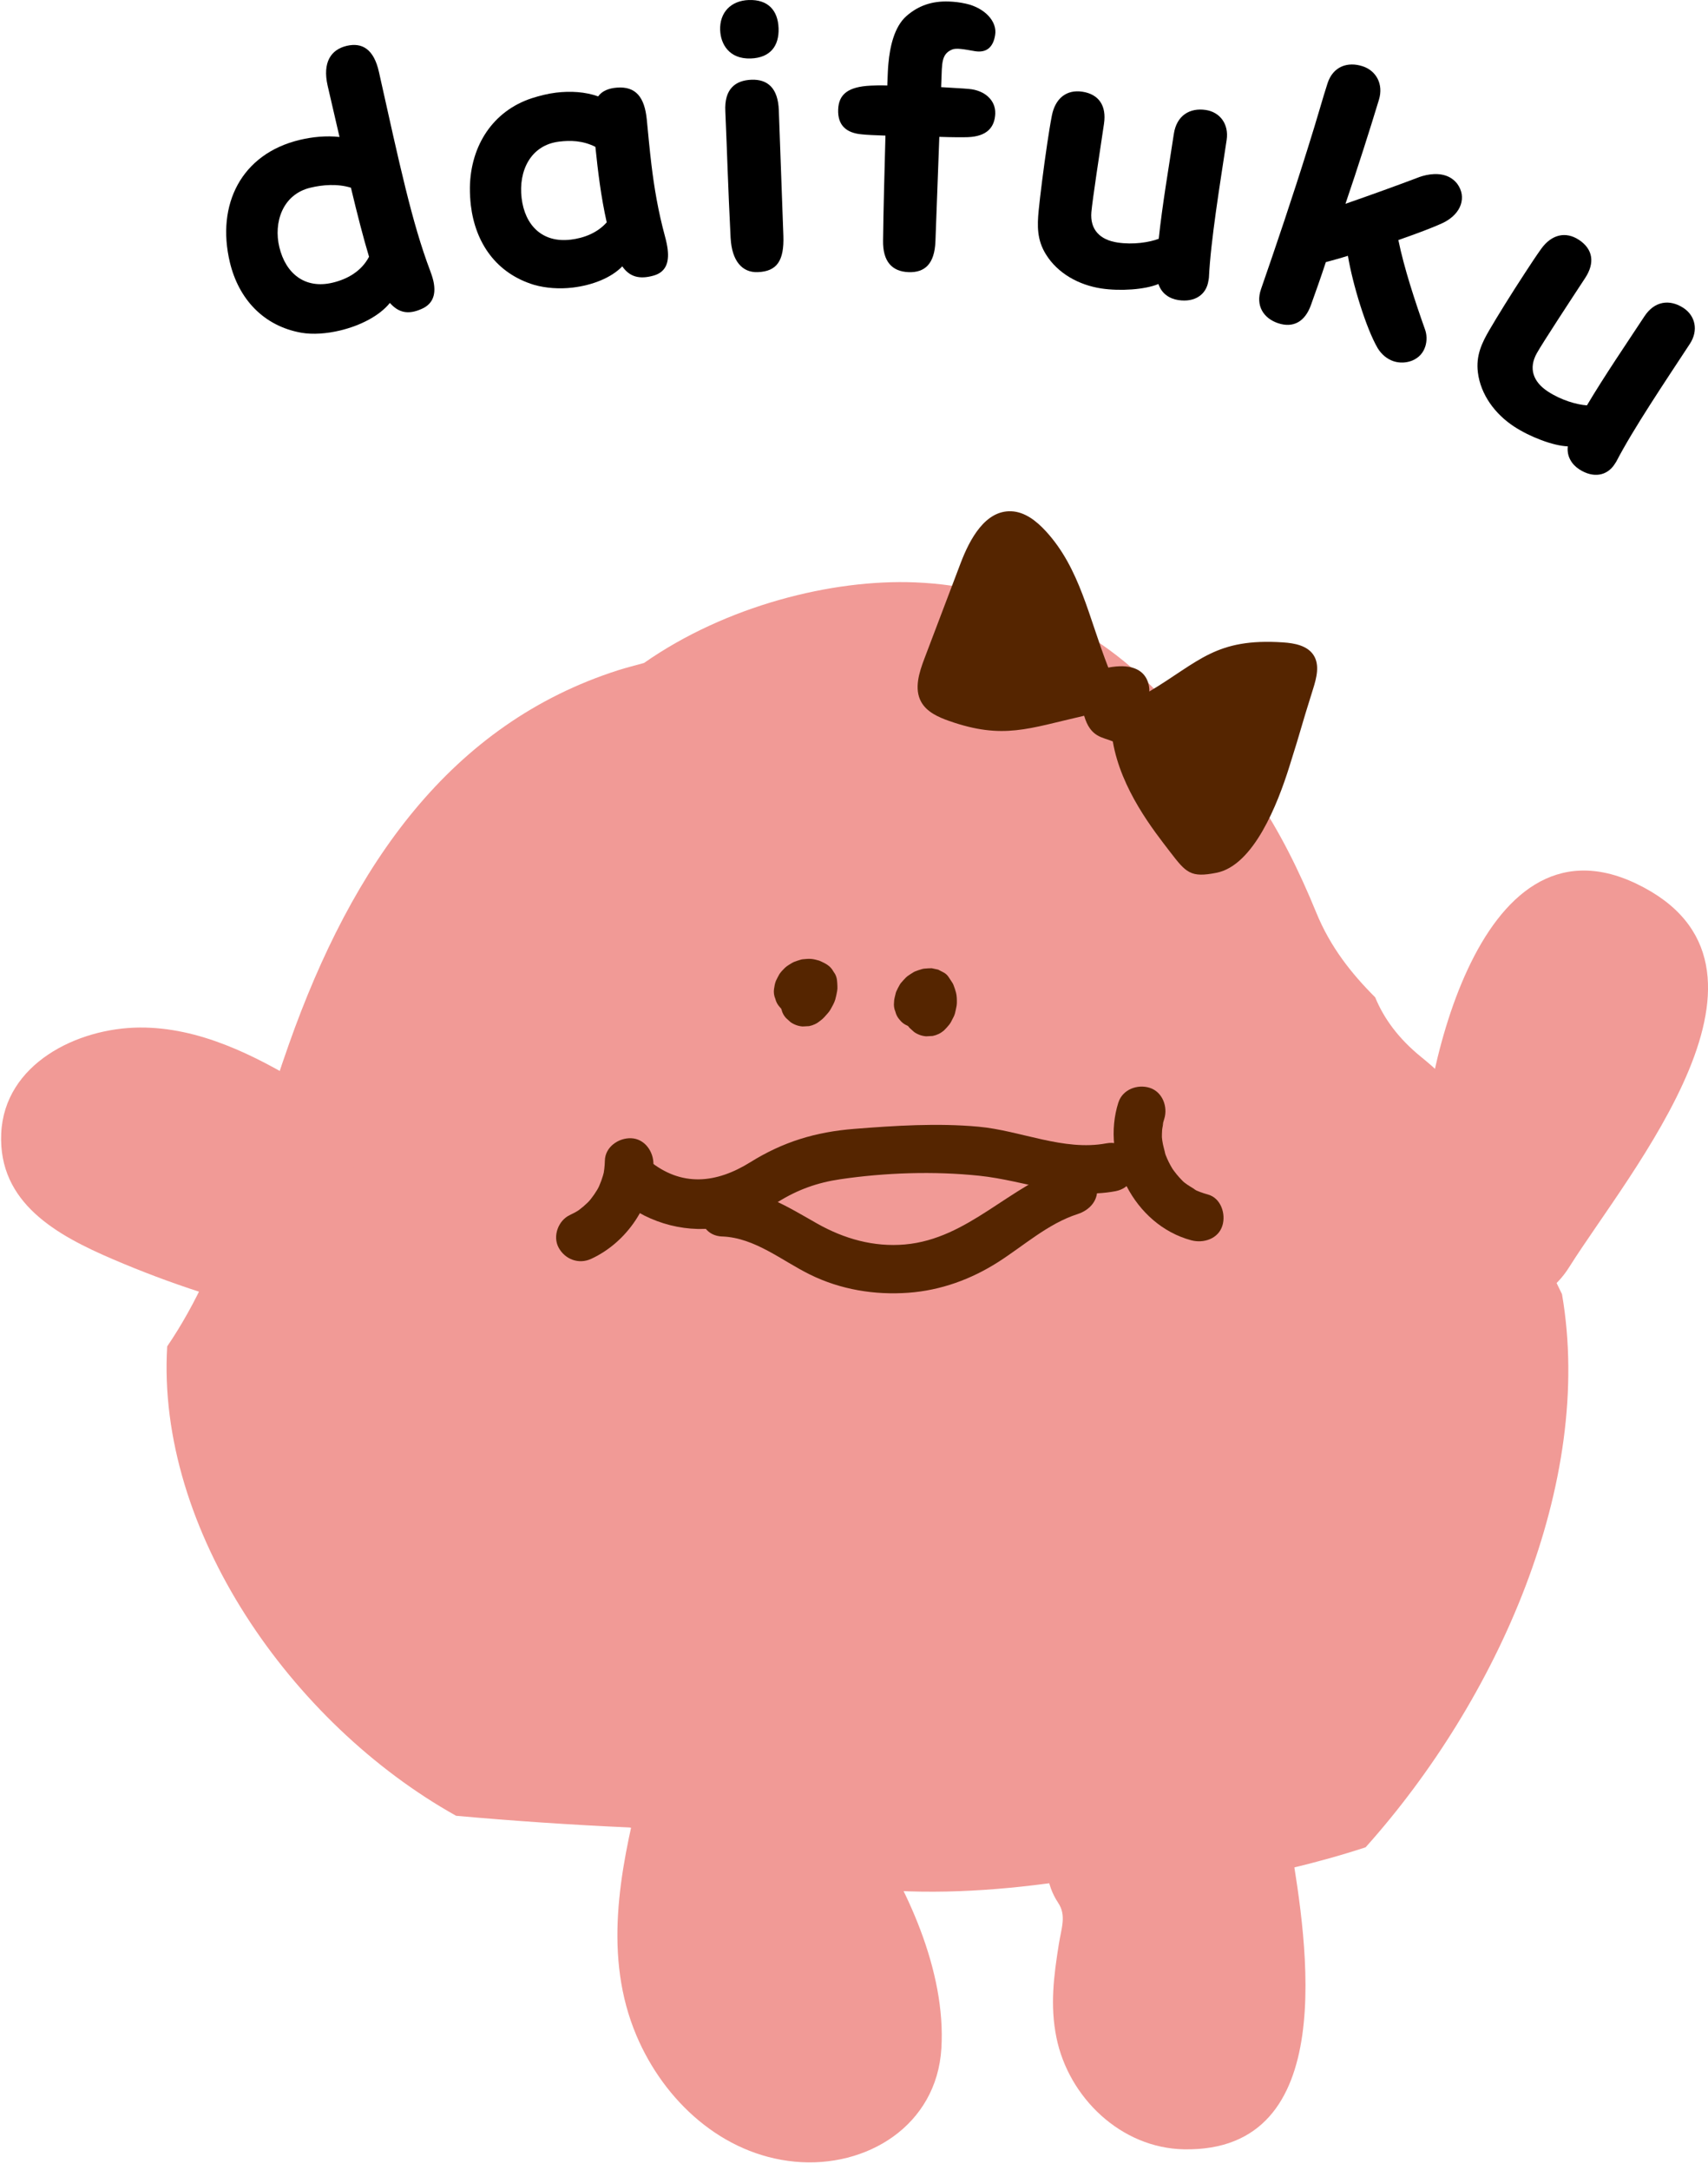 <?xml version="1.0" encoding="UTF-8"?>
<svg id="_レイヤー_1" data-name="レイヤー_1" xmlns="http://www.w3.org/2000/svg" version="1.1" viewBox="0 0 63 80">
  <!-- Generator: Adobe Illustrator 29.3.1, SVG Export Plug-In . SVG Version: 2.1.0 Build 151)  -->
  <defs>
    <style>
      .st0 {
        fill: #552500;
      }

      .st1 {
        fill: #f19a96;
      }
    </style>
  </defs>
  <g>
    <g>
      <path class="st1" d="M50.37,68.113c4.864-5.432,8.445-13.428,7.245-20.395-1.277-2.663-2.757-5.255-3.917-7.579-.396-.399-.812-.79-1.272-1.162-.841-.68-1.386-1.431-1.702-2.205-.877-.876-1.653-1.854-2.169-3.114-1.281-3.132-2.892-5.807-5.38-7.601-2.435-2.831-5.781-4.435-9.414-4.584-3.08-.126-6.996.868-10.006,2.971-.315.09-.642.168-.948.266-6.178,1.976-9.806,7.162-12.15,13.79-1.361,3.848-2.327,7.977-4.49,11.142-.405,6.766,4.569,13.906,10.657,17.308,2.127.19,4.258.335,6.391.43.816.18,1.635.35,2.463.492.654.325,1.317.621,1.993.851,4.713,1.601,9.749,1.081,14.563.114.162-.033.329-.068.493-.101.352-.018.704-.035,1.056-.059,1.261.086,2.522.159,3.785.219.932-.221,1.874-.48,2.802-.784Z"/>
      <path class="st0" d="M30.342,36.615c.001-.008.003-.016.004-.024l-.051.235c.006-.024.014-.046.024-.068l-.107.207c.014-.026.03-.05.05-.072l-.154.17c.022-.024.046-.045.073-.063l-.192.126c.03-.019.061-.035.095-.046l-.221.073c.034-.011.068-.018.103-.02l-.241.013c.032-.001.064,0,.095.008l-.235-.051c.026.006.051.015.075.028l-.207-.107c.01.005.019.011.028.017-.128-.269-.255-.539-.383-.808.004.065-.002.129-.015.192.017-.078.034-.157.051-.235-.015.067-.038.13-.07.191.036-.069.071-.138.107-.207-.031.057-.067.11-.111.158l.154-.17c-.037.04-.078.076-.123.106-.094.074-.163.165-.208.274-.064.102-.099.215-.104.339-.014.123.002.24.05.351.027.114.082.215.162.303l.17.154c.133.092.281.145.442.158l.241-.013c.155-.031.293-.097.413-.199.108-.075.191-.18.277-.277.04-.045.075-.092.104-.145.062-.113.133-.232.17-.357.03-.101.049-.206.069-.31.006-.03.009-.06.011-.091.002-.027.001-.054,0-.082-.008-.164-.004-.309-.087-.461l-.063-.096c-.055-.102-.133-.186-.233-.25-.072-.048-.169-.092-.235-.124-.019-.01-.039-.018-.059-.024-.096-.027-.197-.054-.298-.062-.098-.008-.204.005-.297.013-.024.002-.048.006-.072.013-.082.022-.164.052-.244.081-.01.004-.02.007-.03.012-.023.01-.044.022-.065.035-.065.041-.18.104-.249.171-.07.068-.139.139-.196.219-.008.011-.014.022-.021.034-.036.065-.079.146-.111.214-.003.007-.007.014-.01.022-.039.097-.054.203-.07.306-.014.123.002.24.05.351.027.114.082.215.162.303.074.094.165.163.274.208.102.064.215.099.339.104l.241-.013c.155-.031.293-.097.413-.199l.154-.17c.092-.133.145-.281.158-.442h0Z"/>
      <path class="st0" d="M34.771,37.094c0-.027.002-.053.007-.08l-.051.235c.008-.039.022-.076.041-.112-.036.069-.071.138-.107.207.018-.032.039-.062.063-.09l-.154.17c.027-.03.057-.056.091-.078l-.192.126c.031-.02.064-.036.098-.048l-.221.073c.035-.011.071-.018.107-.02l-.241.013c.007,0,.013,0,.02,0l-.612-.312c.004.005.008.011.012.017l-.126-.192c.024.037.043.076.057.117l-.073-.221c.016.048.025.097.028.148l-.013-.241c.003.054-.002.108-.013.161l.051-.235c-.011.046-.026.09-.047.132.036-.069.071-.138.107-.207-.022.042-.048.08-.08.115l.154-.17c-.009.01-.019.019-.029.029-.094.074-.163.165-.208.274-.064.102-.099.215-.104.339-.014.123.002.24.05.351.027.114.082.215.162.303l.17.154c.133.092.281.145.442.158l.241-.013c.155-.031.293-.097.413-.199.071-.067.137-.143.199-.218.017-.021.033-.043.046-.066.026-.043.048-.091.07-.134.022-.042.047-.086.066-.131.011-.025.02-.05.027-.076.024-.087.04-.177.058-.265.003-.013.005-.026.007-.04.004-.027.006-.054.007-.08.002-.126.001-.261-.03-.385-.024-.096-.058-.191-.093-.283-.01-.025-.021-.049-.035-.072-.024-.041-.054-.083-.079-.122-.023-.035-.046-.073-.072-.109-.087-.122-.161-.152-.277-.212l-.103-.054-.235-.051c-.007,0-.013,0-.02,0-.053,0-.189.005-.275.016-.025.003-.049.01-.073.017-.083.026-.169.05-.249.084-.012.005-.024.011-.036.017-.012.006-.023.013-.034.02-.071.045-.145.09-.213.14-.022.016-.042.034-.06.053-.06.063-.122.129-.178.196-.01.012-.019.024-.027.036s-.016.025-.023.039c-.042.076-.085.154-.12.234-.012.027-.021.056-.027.085-.023.102-.058.209-.058.315-.014.123.002.24.05.351.027.114.082.215.162.303.074.094.165.163.274.208.102.064.215.099.339.104l.241-.013c.155-.031.293-.097.413-.199l.154-.17c.092-.133.145-.281.158-.442h0Z"/>
      <path class="st0" d="M22.311,42.792c-.004.2-.027.396-.069.592l.051-.235c-.061.264-.154.517-.277.759.036-.069.071-.138.107-.207-.127.24-.28.462-.461.665l.154-.17c-.183.2-.387.376-.613.525l.192-.126c-.12.076-.245.144-.374.204-.427.197-.644.778-.417,1.2.234.435.743.628,1.2.417,1.326-.611,2.27-2.016,2.298-3.482.009-.469-.32-.949-.825-.966-.463-.016-.956.322-.966.825h0Z"/>
      <path class="st0" d="M41.253,40.646c-.653,2.042.571,4.517,2.685,5.084.452.121.998-.049,1.15-.539.135-.432-.054-1.02-.539-1.15-.098-.026-.194-.056-.288-.092-.047-.018-.093-.037-.139-.058-.074-.033-.165-.126.027.019-.146-.11-.313-.189-.457-.305-.113-.091-.052-.05.018.023-.035-.036-.073-.069-.108-.105-.071-.072-.138-.147-.202-.225-.059-.072-.112-.147-.167-.222-.053-.072.119.192.016.022-.026-.043-.051-.087-.076-.131-.044-.081-.086-.164-.123-.249-.02-.046-.04-.093-.058-.14-.027-.069-.047-.211.006.031-.041-.189-.102-.369-.128-.563-.006-.041-.009-.083-.014-.125-.023-.178.001.208.001.041,0-.1,0-.2.008-.3.008-.095.044-.204.04-.298.002.056-.051.215-.012.064.015-.057.032-.114.05-.17.143-.447-.064-1.002-.539-1.15-.45-.14-.997.06-1.15.539h0Z"/>
      <path class="st0" d="M22.908,44.262c1.059.87,2.502,1.245,3.851.956.725-.155,1.32-.518,1.94-.904.723-.45,1.449-.71,2.293-.834,1.658-.244,3.457-.304,5.123-.13,1.704.178,3.29.896,5.026.571,1.135-.212.799-1.977-.34-1.764-1.567.293-3.153-.473-4.711-.615-1.513-.138-3.071-.039-4.583.081-1.424.113-2.622.476-3.831,1.229-1.252.779-2.536.926-3.743-.065-.895-.735-1.913.746-1.025,1.475h0Z"/>
      <path class="st0" d="M26.644,45.59c1.209.05,2.19.892,3.238,1.407,1.125.553,2.381.759,3.626.668,1.189-.087,2.307-.493,3.308-1.131.946-.603,1.843-1.419,2.927-1.768.465-.15.806-.533.712-1.052-.079-.433-.591-.86-1.052-.712-2.165.697-3.68,2.677-6.027,2.883-1.151.101-2.247-.211-3.242-.775-1.061-.602-2.094-1.258-3.35-1.309-1.152-.047-1.298,1.743-.141,1.791h0Z"/>
    </g>
    <path class="st0" d="M40.879,24.613c-.727-1.86-1.042-3.651-2.297-5.021-.342-.374-.775-.721-1.281-.741-.956-.039-1.53,1.021-1.869,1.915-.444,1.171-.889,2.341-1.333,3.512-.197.518-.389,1.119-.12,1.603.207.373.632.562,1.035.703,1.991.697,2.918.274,4.975-.193.235.808.688.786,1.057.946.303,1.779,1.518,3.298,2.112,4.072s.757.961,1.714.771c1.378-.274,2.257-2.551,2.679-3.891.519-1.645.365-1.245.883-2.89.129-.409.251-.883.017-1.243-.229-.354-.702-.442-1.123-.47-2.488-.167-3.092.707-4.935,1.811,0,0,.097-1.185-1.514-.882Z"/>
    <path class="st1" d="M23.581,66.097c-.729,2.942-1.33,6.063-.105,8.957,1.02,2.409,3.162,4.395,5.842,4.649,2.646.251,5.233-1.327,5.405-4.176.174-2.868-1.279-5.979-2.838-8.298-1.291-1.92-4.984-2.014-5.459.713-.246,1.412-.253,2.617.037,4.029.773,3.763,6.531,2.17,5.76-1.588-.074-.282-.087-.566-.037-.854l-5.459.713c.628.933,1.194,1.888,1.563,2.954.016.047.427,1.754.482,1.768l1.082-1.173c-.047-.041-.099-.076-.156-.103.003.023-.727-.898-.671-.79-.196-.376-.251-.778-.291-1.194-.129-1.349.284-2.727.604-4.02.925-3.731-4.834-5.323-5.76-1.588h0Z"/>
    <path class="st1" d="M39.03,70.159c.312.463.12.928.025,1.526-.187,1.18-.329,2.257-.088,3.443.448,2.207,2.379,4.076,4.705,4.119,5.783.107,4.54-7.605,3.938-11.212-.266-1.592-2.234-2.482-3.674-2.086-1.688.464-2.353,2.077-2.086,3.674.191,1.144.29,2.297.321,3.456.009.356.012.713.008,1.069-.135.719.187.646.966-.22.429-.654.888-.796,1.376-.426.157.321.247.369.27.144.06-.075.115-.909.142-1.071.112-.667.227-1.354.227-2.034,0-1.198-.301-2.402-.972-3.398-.9-1.336-2.631-1.923-4.086-1.071-1.326.775-1.977,2.742-1.071,4.086h0Z"/>
    <path class="st1" d="M58.365,43.863c-.018-1.237.086-2.378.428-3.572.148-.516.318-1.019.541-1.508l.31-.605c.496-.733.456-.782-.119-.147h-1.588c-.514-1.167-.913-1.409-1.199-.724-.181.304-.368.604-.56.901-.382.612-.768,1.222-1.152,1.833-.768,1.222-1.536,2.443-2.304,3.665-2.052,3.264,3.115,6.265,5.158,3.015,2.211-3.518,8.734-11.141,2.478-14.138-5.911-2.831-8.02,7.483-7.966,11.281.055,3.84,6.029,3.851,5.973,0h0Z"/>
    <path class="st1" d="M11.215,40.01c-1.826-1.107-3.877-2.14-6.068-2.124-2.296.017-4.987,1.337-5.102,3.908s2.071,3.758,4.12,4.636c2.123.91,4.29,1.617,6.547,2.109,3.747.817,5.348-4.94,1.588-5.76-1.297-.283-2.575-.621-3.832-1.051-.553-.189-1.103-.388-1.643-.613-.24-.1-1.461-.834-1.215-.425l.408,1.507v-.405c-.135.502-.271,1.005-.407,1.507l.237-.343-1.071,1.071c.958-.612,2.608.643,3.423,1.138,3.296,1.998,6.301-3.166,3.015-5.158h0Z"/>
  </g>
  <g>
    <path d="M15.977,10.325c.111.463.037.87-.434,1.069-.494.219-.848.131-1.162-.225-.389.482-1.096.838-1.83,1.015-.504.121-1.014.157-1.434.085-1.412-.251-2.316-1.258-2.637-2.592-.512-2.137.422-4.002,2.572-4.518.463-.111.982-.164,1.471-.108-.146-.613-.283-1.242-.439-1.896-.193-.861.127-1.326.699-1.463s1.008.118,1.195.965c.766,3.43,1.217,5.552,1.887,7.321.043.119.086.238.111.347ZM13.612,9.467c-.207-.685-.43-1.552-.668-2.546-.498-.154-1.047-.108-1.496,0-1.035.249-1.361,1.291-1.145,2.189.234.98.949,1.557,1.969,1.312.531-.127,1.055-.411,1.34-.955Z"/>
    <path d="M24.627,9.197c.061.5-.082.842-.52.965-.518.146-.883.049-1.154-.341-.414.43-1.115.697-1.824.782-.5.06-.998.021-1.422-.098-1.404-.424-2.172-1.545-2.34-2.935-.023-.208-.037-.433-.035-.658.025-1.554.859-2.824,2.285-3.291.285-.09.586-.168.891-.205.543-.065,1.082-.031,1.555.138.145-.201.387-.3.693-.323.699-.055,1.018.358,1.1,1.166.055.571.105,1.115.172,1.671.104.862.248,1.718.5,2.647.049.178.082.343.1.481ZM21.045,8.837c.486-.058.986-.245,1.334-.639-.211-.934-.326-1.893-.418-2.784-.48-.239-.932-.241-1.334-.193-1.057.126-1.508,1.083-1.387,2.083.119,1.001.762,1.657,1.805,1.532Z"/>
    <path d="M26.563,1.118c-.025-.658.395-1.093,1.053-1.117.713-.025,1.078.381,1.102,1.039.023.644-.297,1.09-1.025,1.116-.811.029-1.111-.548-1.129-1.038ZM26.949,8.781c-.102-2.028-.123-3.036-.195-4.672-.045-.839.379-1.148.967-1.169s.977.301,1.006,1.126l.168,4.631c.031.91-.234,1.312-.947,1.337-.574.021-.953-.414-.998-1.253Z"/>
    <path d="M36.711,4.183c-.02.518-.311.843-1,.874-.182.007-.588.006-1.064-.011l-.143,3.848c-.031.839-.393,1.163-.994,1.14s-.953-.386-.938-1.17c.012-1.064.053-2.548.088-3.864-.379-.014-.686-.025-.867-.046-.602-.05-.898-.356-.877-.916.021-.574.381-.84,1.195-.88.154-.008.365-.015.617-.005.014-.364.023-.657.043-.825.051-.573.205-1.338.668-1.741.434-.376.932-.554,1.561-.531.197.007.406.029.629.08.693.152,1.166.66,1.076,1.161-.072.446-.318.661-.75.589-.404-.071-.682-.124-.838-.059-.398.167-.369.504-.395,1.176l-.008.21c.42.029.783.043,1.021.066.6.05.992.429.975.905Z"/>
    <path d="M44.572,10.355c-.074.498-.488.804-1.111.709-.318-.048-.615-.234-.732-.592-.498.208-1.412.268-2.105.164-.83-.125-1.613-.556-2.045-1.258-.332-.531-.322-1.054-.268-1.611.053-.53.176-1.531.314-2.458.057-.374.111-.733.174-1.05.123-.632.541-.966,1.123-.878.609.092.898.518.799,1.182-.15.997-.428,2.824-.465,3.257-.055.643.312,1.024.963,1.122.582.088,1.176-.006,1.521-.138.129-1.227.383-2.717.557-3.866.102-.678.586-.973,1.18-.883.514.078.857.512.768,1.107-.244,1.619-.59,3.719-.654,5.082l-.018.111Z"/>
    <path d="M52.567,12.788c-.07.213-.219.399-.477.507-.221.089-.473.095-.686.025-.24-.079-.449-.251-.592-.49-.424-.729-.92-2.353-1.094-3.398-.295.094-.57.166-.814.233-.184.559-.371,1.087-.547,1.575-.219.621-.652.862-1.211.678-.52-.171-.854-.635-.629-1.269.543-1.562,1.17-3.42,1.725-5.198.355-1.122.568-1.907.727-2.386.201-.612.736-.805,1.295-.621.492.162.773.652.6,1.229-.338,1.113-.771,2.475-1.236,3.841.832-.287,2.006-.712,2.629-.949.256-.107.689-.215,1.062-.092.16.052.307.145.432.304.182.252.213.513.131.766-.088.266-.312.501-.631.662-.367.174-.973.402-1.672.645.207,1.027.629,2.301.973,3.27.08.204.09.443.016.669Z"/>
    <path d="M59.553,17.12c-.275.421-.779.526-1.307.181-.268-.176-.461-.47-.418-.843-.539-.02-1.395-.347-1.98-.73-.703-.46-1.236-1.179-1.336-1.997-.078-.621.148-1.092.432-1.576.268-.46.797-1.318,1.312-2.102.207-.316.406-.621.594-.882.377-.523.896-.651,1.387-.329.516.338.602.846.232,1.408-.553.842-1.566,2.387-1.779,2.766-.318.562-.145,1.061.406,1.421.492.322,1.07.485,1.439.509.629-1.061,1.48-2.309,2.119-3.281.375-.573.938-.64,1.441-.31.432.284.564.823.234,1.326-.898,1.37-2.088,3.133-2.715,4.345l-.062.093Z"/>
  </g>
</svg>